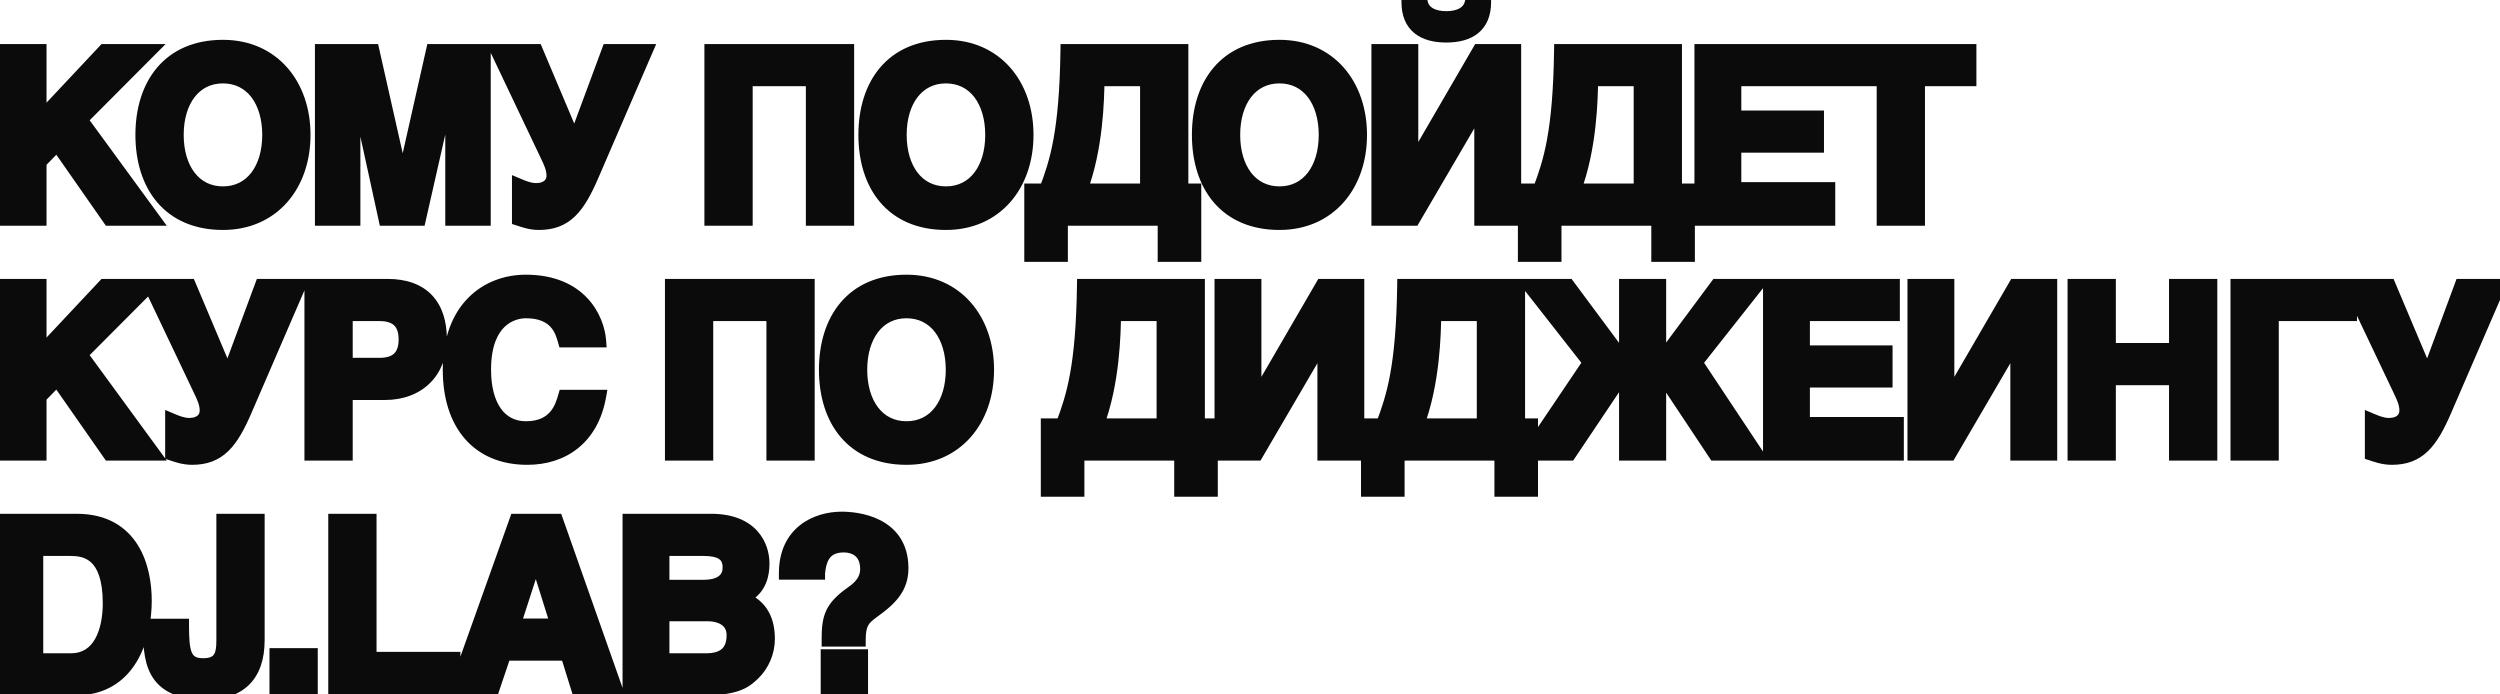 <?xml version="1.0" encoding="UTF-8"?> <svg xmlns="http://www.w3.org/2000/svg" width="479" height="133" viewBox="0 0 479 133" fill="none"> <path d="M0.915 42V9.69H7.665V22.83L19.995 9.69H28.725L15.54 22.92L29.49 42H20.94L10.95 27.69L7.665 31.065V42H0.915ZM27.195 25.845C27.195 16.215 32.325 8.88 42.72 8.88C52.305 8.88 58.245 16.215 58.245 25.845C58.245 35.475 52.305 42.81 42.72 42.81C32.325 42.81 27.195 35.475 27.195 25.845ZM42.72 36.96C48.21 36.96 51.495 32.28 51.495 25.845C51.495 19.41 48.21 14.73 42.72 14.73C37.23 14.73 33.945 19.41 33.945 25.845C33.945 32.28 37.23 36.96 42.72 36.96ZM61.589 42V9.69H71.444L77.114 34.845H77.204L82.874 9.69H92.774V42H86.564V15H86.474L80.354 42H73.784L67.889 15H67.799V42H61.589ZM99.344 42V35.43C100.199 35.79 101.414 36.33 102.719 36.33C104.879 36.33 105.959 35.115 105.959 33.675C105.959 32.28 105.374 31.065 104.744 29.76L95.204 9.69H102.764L110.099 27.06L116.534 9.69H123.824L113.519 33.54C110.819 39.84 108.434 42.81 103.259 42.81C101.549 42.81 100.199 42.27 99.344 42ZM136.213 42V9.69H162.403V42H155.653V15.27H142.963V42H136.213ZM165.719 25.845C165.719 16.215 170.849 8.88 181.244 8.88C190.829 8.88 196.769 16.215 196.769 25.845C196.769 35.475 190.829 42.81 181.244 42.81C170.849 42.81 165.719 35.475 165.719 25.845ZM181.244 36.96C186.734 36.96 190.019 32.28 190.019 25.845C190.019 19.41 186.734 14.73 181.244 14.73C175.754 14.73 172.469 19.41 172.469 25.845C172.469 32.28 175.754 36.96 181.244 36.96ZM197.503 48.93V36.42H200.338C202.408 30.975 204.208 25.305 204.433 9.69H226.438V36.42H228.913V48.93H223.063V42H203.353V48.93H197.503ZM219.688 36.42V15.27H210.373C210.328 18.825 210.148 28.41 207.088 36.42H219.688ZM229.619 25.845C229.619 16.215 234.749 8.88 245.144 8.88C254.729 8.88 260.669 16.215 260.669 25.845C260.669 35.475 254.729 42.81 245.144 42.81C234.749 42.81 229.619 35.475 229.619 25.845ZM245.144 36.96C250.634 36.96 253.919 32.28 253.919 25.845C253.919 19.41 250.634 14.73 245.144 14.73C239.654 14.73 236.369 19.41 236.369 25.845C236.369 32.28 239.654 36.96 245.144 36.96ZM264.013 42V9.69H270.493V31.695H270.583L283.363 9.69H290.203V42H283.723V20.13H283.633L270.853 42H264.013ZM281.923 0.42H284.443C284.443 5.055 281.473 6.9 277.108 6.9C272.743 6.9 269.773 5.055 269.773 0.42H272.293C272.698 2.49 274.678 3.39 277.108 3.39C279.538 3.39 281.518 2.49 281.923 0.42ZM292.079 48.93V36.42H294.914C296.984 30.975 298.784 25.305 299.009 9.69H321.014V36.42H323.489V48.93H317.639V42H297.929V48.93H292.079ZM314.264 36.42V15.27H304.949C304.904 18.825 304.724 28.41 301.664 36.42H314.264ZM325.905 42V9.69H349.62V15.27H332.385V22.425H348.225V28.005H332.385V36.15H350.385V42H325.905ZM350.969 15.27V9.69H377.429V15.27H367.574V42H360.824V15.27H350.969ZM0.915 87V54.69H7.665V67.83L19.995 54.69H28.725L15.54 67.92L29.49 87H20.94L10.95 72.69L7.665 76.065V87H0.915ZM32.896 87V80.43C33.751 80.79 34.966 81.33 36.271 81.33C38.431 81.33 39.511 80.115 39.511 78.675C39.511 77.28 38.926 76.065 38.296 74.76L28.756 54.69H36.316L43.651 72.06L50.086 54.69H57.376L47.071 78.54C44.371 84.84 41.986 87.81 36.811 87.81C35.101 87.81 33.751 87.27 32.896 87ZM59.58 87V54.69H74.25C81.09 54.69 84.375 58.56 84.375 65.04C84.375 71.07 80.37 75.39 73.71 75.39H66.33V87H59.58ZM66.33 60.27V69.81H72.72C75.78 69.81 77.625 68.415 77.625 65.04C77.625 61.665 75.78 60.27 72.72 60.27H66.33ZM114.885 65.31H108.135C107.595 63.42 106.56 59.73 100.755 59.73C98.28 59.73 92.835 61.215 92.835 70.845C92.835 77.82 95.85 81.96 100.755 81.96C106.425 81.96 107.595 77.955 108.18 75.93H114.885C113.445 83.985 107.865 87.81 101.025 87.81C91.44 87.81 86.085 81.15 86.085 70.845C86.085 58.92 93.375 53.88 100.755 53.88C111.285 53.88 114.57 61.08 114.885 65.31ZM128.655 87V54.69H154.845V87H148.095V60.27H135.405V87H128.655ZM158.16 70.845C158.16 61.215 163.29 53.88 173.685 53.88C183.27 53.88 189.21 61.215 189.21 70.845C189.21 80.475 183.27 87.81 173.685 87.81C163.29 87.81 158.16 80.475 158.16 70.845ZM173.685 81.96C179.175 81.96 182.46 77.28 182.46 70.845C182.46 64.41 179.175 59.73 173.685 59.73C168.195 59.73 164.91 64.41 164.91 70.845C164.91 77.28 168.195 81.96 173.685 81.96ZM200.669 93.93V81.42H203.504C205.574 75.975 207.374 70.305 207.599 54.69H229.604V81.42H232.079V93.93H226.229V87H206.519V93.93H200.669ZM222.854 81.42V60.27H213.539C213.494 63.825 213.314 73.41 210.254 81.42H222.854ZM233.955 87V54.69H240.435V76.695H240.525L253.305 54.69H260.145V87H253.665V65.13H253.575L240.795 87H233.955ZM262.02 93.93V81.42H264.855C266.925 75.975 268.725 70.305 268.95 54.69H290.955V81.42H293.43V93.93H287.58V87H267.87V93.93H262.02ZM284.205 81.42V60.27H274.89C274.845 63.825 274.665 73.41 271.605 81.42H284.205ZM317.986 54.69V67.65H319.291L328.921 54.69H336.616L324.961 69.45L336.616 87H328.561L319.291 73.05H317.986V87H311.461V73.05H310.111L300.751 87H292.696L304.531 69.45L292.966 54.69H300.481L310.111 67.65H311.461V54.69H317.986ZM339.046 87V54.69H362.761V60.27H345.526V67.425H361.366V73.005H345.526V81.15H363.526V87H339.046ZM366.721 87V54.69H373.201V76.695H373.291L386.071 54.69H392.911V87H386.431V65.13H386.341L373.561 87H366.721ZM397.396 87V54.69H404.146V66.975H416.836V54.69H423.586V87H416.836V72.555H404.146V87H397.396ZM428.612 87V54.69H450.347V60.27H435.362V87H428.612ZM454.358 87V80.43C455.213 80.79 456.428 81.33 457.733 81.33C459.893 81.33 460.973 80.115 460.973 78.675C460.973 77.28 460.388 76.065 459.758 74.76L450.218 54.69H457.778L465.113 72.06L471.548 54.69H478.838L468.533 78.54C465.833 84.84 463.448 87.81 458.273 87.81C456.563 87.81 455.213 87.27 454.358 87ZM0.42 132V99.69H14.685C25.575 99.69 27.825 108.96 27.825 115.08C27.825 122.01 25.08 132 14.415 132H0.42ZM7.035 105.27V126.42H13.605C19.095 126.42 20.94 120.885 20.94 115.575C20.94 106.035 16.395 105.27 13.515 105.27H7.035ZM49.456 99.69V122.64C49.456 129.48 45.901 132.81 39.421 132.81C28.666 132.81 28.666 125.97 28.666 119.805H34.966C34.966 124.89 35.326 127.365 38.926 127.365C42.436 127.365 42.706 125.115 42.706 122.64V99.69H49.456ZM59.632 125.43V132H52.882V125.43H59.632ZM70.896 99.69V126.15H86.961V132H64.146V99.69H70.896ZM96.696 125.34L94.446 132H87.336L98.856 99.69H106.641L118.026 132H110.691L108.621 125.34H96.696ZM102.636 106.98L98.496 119.76H106.731L102.726 106.98H102.636ZM120.531 132V99.69H136.236C144.156 99.69 146.181 104.64 146.181 107.97C146.181 112.605 143.571 113.91 142.221 114.585C146.181 116.07 147.216 119.22 147.216 122.415C147.216 124.98 146.136 127.41 144.426 129.075C142.581 130.875 140.826 132 134.211 132H120.531ZM127.011 117.78V126.42H135.291C138.576 126.42 140.466 124.98 140.466 121.695C140.466 118.86 138.036 117.78 135.606 117.78H127.011ZM127.011 105.27V112.335H134.931C137.586 112.335 139.701 111.3 139.701 108.735C139.701 106.08 137.811 105.27 134.751 105.27H127.011ZM164.617 122.64H158.677C158.677 118.32 159.127 116.43 163.267 113.505C165.022 112.29 166.057 110.895 166.057 109.05C166.057 105.54 163.582 104.595 161.692 104.595C157.642 104.595 157.057 107.655 156.832 109.77V109.815H150.487C150.487 101.985 156.382 99.285 161.287 99.285C163.987 99.285 172.807 100.05 172.807 108.87C172.807 112.515 170.827 114.675 167.362 117.15C165.427 118.545 164.617 119.4 164.617 122.64ZM165.067 125.655V132H158.497V125.655H165.067Z" fill="#0B0B0B"></path> <path d="M0.915 42H-0.335V43.25H0.915V42ZM0.915 9.69V8.44H-0.335V9.69H0.915ZM7.665 9.69H8.915V8.44H7.665V9.69ZM7.665 22.83H6.415V25.989L8.577 23.685L7.665 22.83ZM19.995 9.69V8.44H19.454L19.084 8.835L19.995 9.69ZM28.725 9.69L29.61 10.572L31.735 8.44H28.725V9.69ZM15.54 22.92L14.655 22.038L13.9 22.795L14.531 23.658L15.54 22.92ZM29.49 42V43.25H31.952L30.499 41.262L29.49 42ZM20.94 42L19.915 42.715L20.288 43.25H20.94V42ZM10.95 27.69L11.975 26.974L11.109 25.734L10.054 26.818L10.95 27.69ZM7.665 31.065L6.769 30.193L6.415 30.557V31.065H7.665ZM7.665 42V43.25H8.915V42H7.665ZM2.165 42V9.69H-0.335V42H2.165ZM0.915 10.94H7.665V8.44H0.915V10.94ZM6.415 9.69V22.83H8.915V9.69H6.415ZM8.577 23.685L20.907 10.545L19.084 8.835L6.753 21.975L8.577 23.685ZM19.995 10.94H28.725V8.44H19.995V10.94ZM27.84 8.808L14.655 22.038L16.425 23.802L29.61 10.572L27.84 8.808ZM14.531 23.658L28.481 42.738L30.499 41.262L16.549 22.182L14.531 23.658ZM29.49 40.75H20.94V43.25H29.49V40.75ZM21.965 41.285L11.975 26.974L9.925 28.405L19.915 42.715L21.965 41.285ZM10.054 26.818L6.769 30.193L8.561 31.937L11.846 28.562L10.054 26.818ZM6.415 31.065V42H8.915V31.065H6.415ZM7.665 40.75H0.915V43.25H7.665V40.75ZM28.445 25.845C28.445 21.238 29.672 17.313 32.011 14.561C34.326 11.838 37.84 10.13 42.72 10.13V7.63C37.204 7.63 32.956 9.59 30.107 12.942C27.282 16.265 25.945 20.822 25.945 25.845H28.445ZM42.72 10.13C47.171 10.13 50.705 11.822 53.14 14.579C55.589 17.351 56.995 21.282 56.995 25.845H59.495C59.495 20.778 57.931 16.226 55.013 12.924C52.082 9.605 47.854 7.63 42.72 7.63V10.13ZM56.995 25.845C56.995 30.408 55.589 34.339 53.14 37.111C50.705 39.868 47.171 41.56 42.72 41.56V44.06C47.854 44.06 52.082 42.085 55.013 38.766C57.931 35.464 59.495 30.912 59.495 25.845H56.995ZM42.72 41.56C37.84 41.56 34.326 39.852 32.011 37.129C29.672 34.377 28.445 30.452 28.445 25.845H25.945C25.945 30.868 27.282 35.425 30.107 38.748C32.956 42.1 37.204 44.06 42.72 44.06V41.56ZM42.72 38.21C45.861 38.21 48.42 36.853 50.159 34.574C51.874 32.328 52.745 29.26 52.745 25.845H50.245C50.245 28.865 49.472 31.354 48.172 33.057C46.897 34.727 45.068 35.71 42.72 35.71V38.21ZM52.745 25.845C52.745 22.43 51.874 19.362 50.159 17.116C48.42 14.837 45.861 13.48 42.72 13.48V15.98C45.068 15.98 46.897 16.963 48.172 18.633C49.472 20.336 50.245 22.825 50.245 25.845H52.745ZM42.72 13.48C39.578 13.48 37.02 14.837 35.28 17.116C33.565 19.362 32.695 22.43 32.695 25.845H35.195C35.195 22.825 35.967 20.336 37.267 18.633C38.542 16.963 40.371 15.98 42.72 15.98V13.48ZM32.695 25.845C32.695 29.26 33.565 32.328 35.28 34.574C37.02 36.853 39.578 38.21 42.72 38.21V35.71C40.371 35.71 38.542 34.727 37.267 33.057C35.967 31.354 35.195 28.865 35.195 25.845H32.695ZM61.589 42H60.339V43.25H61.589V42ZM61.589 9.69V8.44H60.339V9.69H61.589ZM71.444 9.69L72.663 9.415L72.444 8.44H71.444V9.69ZM77.114 34.845L75.895 35.12L76.115 36.095H77.114V34.845ZM77.204 34.845V36.095H78.204L78.424 35.12L77.204 34.845ZM82.874 9.69V8.44H81.874L81.655 9.415L82.874 9.69ZM92.774 9.69H94.024V8.44H92.774V9.69ZM92.774 42V43.25H94.024V42H92.774ZM86.564 42H85.314V43.25H86.564V42ZM86.564 15H87.814V13.75H86.564V15ZM86.474 15V13.75H85.476L85.255 14.724L86.474 15ZM80.354 42V43.25H81.352L81.573 42.276L80.354 42ZM73.784 42L72.563 42.267L72.778 43.25H73.784V42ZM67.889 15L69.11 14.733L68.896 13.75H67.889V15ZM67.799 15V13.75H66.549V15H67.799ZM67.799 42V43.25H69.049V42H67.799ZM62.839 42V9.69H60.339V42H62.839ZM61.589 10.94H71.444V8.44H61.589V10.94ZM70.225 9.965L75.895 35.12L78.334 34.57L72.663 9.415L70.225 9.965ZM77.114 36.095H77.204V33.595H77.114V36.095ZM78.424 35.12L84.094 9.965L81.655 9.415L75.985 34.57L78.424 35.12ZM82.874 10.94H92.774V8.44H82.874V10.94ZM91.524 9.69V42H94.024V9.69H91.524ZM92.774 40.75H86.564V43.25H92.774V40.75ZM87.814 42V15H85.314V42H87.814ZM86.564 13.75H86.474V16.25H86.564V13.75ZM85.255 14.724L79.135 41.724L81.573 42.276L87.693 15.276L85.255 14.724ZM80.354 40.75H73.784V43.25H80.354V40.75ZM75.005 41.733L69.11 14.733L66.668 15.267L72.563 42.267L75.005 41.733ZM67.889 13.75H67.799V16.25H67.889V13.75ZM66.549 15V42H69.049V15H66.549ZM67.799 40.75H61.589V43.25H67.799V40.75ZM99.344 42H98.094V42.916L98.968 43.192L99.344 42ZM99.344 35.43L99.829 34.278L98.094 33.547V35.43H99.344ZM104.744 29.76L103.615 30.297L103.619 30.303L104.744 29.76ZM95.204 9.69V8.44H93.226L94.076 10.227L95.204 9.69ZM102.764 9.69L103.916 9.204L103.593 8.44H102.764V9.69ZM110.099 27.06L108.948 27.546L110.175 30.453L111.272 27.494L110.099 27.06ZM116.534 9.69V8.44H115.664L115.362 9.256L116.534 9.69ZM123.824 9.69L124.972 10.186L125.726 8.44H123.824V9.69ZM113.519 33.54L112.372 33.044L112.37 33.048L113.519 33.54ZM100.594 42V35.43H98.094V42H100.594ZM98.859 36.582C99.662 36.92 101.116 37.58 102.719 37.58V35.08C101.713 35.08 100.737 34.66 99.829 34.278L98.859 36.582ZM102.719 37.58C104.031 37.58 105.163 37.208 105.983 36.474C106.811 35.733 107.209 34.719 107.209 33.675H104.709C104.709 34.071 104.568 34.385 104.315 34.611C104.055 34.844 103.567 35.08 102.719 35.08V37.58ZM107.209 33.675C107.209 31.947 106.478 30.476 105.87 29.217L103.619 30.303C104.271 31.654 104.709 32.613 104.709 33.675H107.209ZM105.873 29.223L96.333 9.153L94.076 10.227L103.615 30.297L105.873 29.223ZM95.204 10.94H102.764V8.44H95.204V10.94ZM101.613 10.176L108.948 27.546L111.251 26.574L103.916 9.204L101.613 10.176ZM111.272 27.494L117.707 10.124L115.362 9.256L108.927 26.626L111.272 27.494ZM116.534 10.94H123.824V8.44H116.534V10.94ZM122.677 9.194L112.372 33.044L114.667 34.036L124.972 10.186L122.677 9.194ZM112.37 33.048C111.029 36.178 109.837 38.295 108.448 39.639C107.128 40.917 105.563 41.56 103.259 41.56V44.06C106.131 44.06 108.346 43.218 110.187 41.436C111.959 39.72 113.31 37.202 114.668 34.032L112.37 33.048ZM103.259 41.56C101.79 41.56 100.662 41.105 99.721 40.808L98.968 43.192C99.737 43.435 101.309 44.06 103.259 44.06V41.56ZM136.213 42H134.963V43.25H136.213V42ZM136.213 9.69V8.44H134.963V9.69H136.213ZM162.403 9.69H163.653V8.44H162.403V9.69ZM162.403 42V43.25H163.653V42H162.403ZM155.653 42H154.403V43.25H155.653V42ZM155.653 15.27H156.903V14.02H155.653V15.27ZM142.963 15.27V14.02H141.713V15.27H142.963ZM142.963 42V43.25H144.213V42H142.963ZM137.463 42V9.69H134.963V42H137.463ZM136.213 10.94H162.403V8.44H136.213V10.94ZM161.153 9.69V42H163.653V9.69H161.153ZM162.403 40.75H155.653V43.25H162.403V40.75ZM156.903 42V15.27H154.403V42H156.903ZM155.653 14.02H142.963V16.52H155.653V14.02ZM141.713 15.27V42H144.213V15.27H141.713ZM142.963 40.75H136.213V43.25H142.963V40.75ZM166.969 25.845C166.969 21.238 168.197 17.313 170.536 14.561C172.85 11.838 176.364 10.13 181.244 10.13V7.63C175.729 7.63 171.48 9.59 168.631 12.942C165.806 16.265 164.469 20.822 164.469 25.845H166.969ZM181.244 10.13C185.695 10.13 189.229 11.822 191.664 14.579C194.113 17.351 195.519 21.282 195.519 25.845H198.019C198.019 20.778 196.455 16.226 193.538 12.924C190.606 9.605 186.378 7.63 181.244 7.63V10.13ZM195.519 25.845C195.519 30.408 194.113 34.339 191.664 37.111C189.229 39.868 185.695 41.56 181.244 41.56V44.06C186.378 44.06 190.606 42.085 193.538 38.766C196.455 35.464 198.019 30.912 198.019 25.845H195.519ZM181.244 41.56C176.364 41.56 172.85 39.852 170.536 37.129C168.197 34.377 166.969 30.452 166.969 25.845H164.469C164.469 30.868 165.806 35.425 168.631 38.748C171.48 42.1 175.729 44.06 181.244 44.06V41.56ZM181.244 38.21C184.386 38.21 186.944 36.853 188.684 34.574C190.399 32.328 191.269 29.26 191.269 25.845H188.769C188.769 28.865 187.997 31.354 186.697 33.057C185.421 34.727 183.592 35.71 181.244 35.71V38.21ZM191.269 25.845C191.269 22.43 190.399 19.362 188.684 17.116C186.944 14.837 184.386 13.48 181.244 13.48V15.98C183.592 15.98 185.421 16.963 186.697 18.633C187.997 20.336 188.769 22.825 188.769 25.845H191.269ZM181.244 13.48C178.102 13.48 175.544 14.837 173.804 17.116C172.089 19.362 171.219 22.43 171.219 25.845H173.719C173.719 22.825 174.491 20.336 175.791 18.633C177.067 16.963 178.896 15.98 181.244 15.98V13.48ZM171.219 25.845C171.219 29.26 172.089 32.328 173.804 34.574C175.544 36.853 178.102 38.21 181.244 38.21V35.71C178.896 35.71 177.067 34.727 175.791 33.057C174.491 31.354 173.719 28.865 173.719 25.845H171.219ZM197.503 48.93H196.253V50.18H197.503V48.93ZM197.503 36.42V35.17H196.253V36.42H197.503ZM200.338 36.42V37.67H201.201L201.507 36.864L200.338 36.42ZM204.433 9.69V8.44H203.201L203.184 9.672L204.433 9.69ZM226.438 9.69H227.688V8.44H226.438V9.69ZM226.438 36.42H225.188V37.67H226.438V36.42ZM228.913 36.42H230.163V35.17H228.913V36.42ZM228.913 48.93V50.18H230.163V48.93H228.913ZM223.063 48.93H221.813V50.18H223.063V48.93ZM223.063 42H224.313V40.75H223.063V42ZM203.353 42V40.75H202.103V42H203.353ZM203.353 48.93V50.18H204.603V48.93H203.353ZM219.688 36.42V37.67H220.938V36.42H219.688ZM219.688 15.27H220.938V14.02H219.688V15.27ZM210.373 15.27V14.02H209.139L209.124 15.254L210.373 15.27ZM207.088 36.42L205.921 35.974L205.273 37.67H207.088V36.42ZM198.753 48.93V36.42H196.253V48.93H198.753ZM197.503 37.67H200.338V35.17H197.503V37.67ZM201.507 36.864C203.634 31.269 205.456 25.453 205.683 9.708L203.184 9.672C202.96 25.157 201.183 30.681 199.17 35.976L201.507 36.864ZM204.433 10.94H226.438V8.44H204.433V10.94ZM225.188 9.69V36.42H227.688V9.69H225.188ZM226.438 37.67H228.913V35.17H226.438V37.67ZM227.663 36.42V48.93H230.163V36.42H227.663ZM228.913 47.68H223.063V50.18H228.913V47.68ZM224.313 48.93V42H221.813V48.93H224.313ZM223.063 40.75H203.353V43.25H223.063V40.75ZM202.103 42V48.93H204.603V42H202.103ZM203.353 47.68H197.503V50.18H203.353V47.68ZM220.938 36.42V15.27H218.438V36.42H220.938ZM219.688 14.02H210.373V16.52H219.688V14.02ZM209.124 15.254C209.078 18.819 208.892 28.196 205.921 35.974L208.256 36.866C211.405 28.624 211.578 18.831 211.623 15.286L209.124 15.254ZM207.088 37.67H219.688V35.17H207.088V37.67ZM230.869 25.845C230.869 21.238 232.097 17.313 234.436 14.561C236.75 11.838 240.264 10.13 245.144 10.13V7.63C239.629 7.63 235.38 9.59 232.531 12.942C229.706 16.265 228.369 20.822 228.369 25.845H230.869ZM245.144 10.13C249.595 10.13 253.129 11.822 255.564 14.579C258.013 17.351 259.419 21.282 259.419 25.845H261.919C261.919 20.778 260.355 16.226 257.438 12.924C254.506 9.605 250.278 7.63 245.144 7.63V10.13ZM259.419 25.845C259.419 30.408 258.013 34.339 255.564 37.111C253.129 39.868 249.595 41.56 245.144 41.56V44.06C250.278 44.06 254.506 42.085 257.438 38.766C260.355 35.464 261.919 30.912 261.919 25.845H259.419ZM245.144 41.56C240.264 41.56 236.75 39.852 234.436 37.129C232.097 34.377 230.869 30.452 230.869 25.845H228.369C228.369 30.868 229.706 35.425 232.531 38.748C235.38 42.1 239.629 44.06 245.144 44.06V41.56ZM245.144 38.21C248.286 38.21 250.844 36.853 252.584 34.574C254.299 32.328 255.169 29.26 255.169 25.845H252.669C252.669 28.865 251.897 31.354 250.597 33.057C249.321 34.727 247.492 35.71 245.144 35.71V38.21ZM255.169 25.845C255.169 22.43 254.299 19.362 252.584 17.116C250.844 14.837 248.286 13.48 245.144 13.48V15.98C247.492 15.98 249.321 16.963 250.597 18.633C251.897 20.336 252.669 22.825 252.669 25.845H255.169ZM245.144 13.48C242.002 13.48 239.444 14.837 237.704 17.116C235.989 19.362 235.119 22.43 235.119 25.845H237.619C237.619 22.825 238.391 20.336 239.691 18.633C240.967 16.963 242.796 15.98 245.144 15.98V13.48ZM235.119 25.845C235.119 29.26 235.989 32.328 237.704 34.574C239.444 36.853 242.002 38.21 245.144 38.21V35.71C242.796 35.71 240.967 34.727 239.691 33.057C238.391 31.354 237.619 28.865 237.619 25.845H235.119ZM264.013 42H262.763V43.25H264.013V42ZM264.013 9.69V8.44H262.763V9.69H264.013ZM270.493 9.69H271.743V8.44H270.493V9.69ZM270.493 31.695H269.243V32.945H270.493V31.695ZM270.583 31.695V32.945H271.303L271.664 32.323L270.583 31.695ZM283.363 9.69V8.44H282.644L282.283 9.062L283.363 9.69ZM290.203 9.69H291.453V8.44H290.203V9.69ZM290.203 42V43.25H291.453V42H290.203ZM283.723 42H282.473V43.25H283.723V42ZM283.723 20.13H284.973V18.88H283.723V20.13ZM283.633 20.13V18.88H282.916L282.554 19.499L283.633 20.13ZM270.853 42V43.25H271.571L271.933 42.631L270.853 42ZM281.923 0.42V-0.83H280.894L280.697 0.18L281.923 0.42ZM284.443 0.42H285.693V-0.83H284.443V0.42ZM269.773 0.42V-0.83H268.523V0.42H269.773ZM272.293 0.42L273.52 0.18L273.323 -0.83H272.293V0.42ZM265.263 42V9.69H262.763V42H265.263ZM264.013 10.94H270.493V8.44H264.013V10.94ZM269.243 9.69V31.695H271.743V9.69H269.243ZM270.493 32.945H270.583V30.445H270.493V32.945ZM271.664 32.323L284.444 10.318L282.283 9.062L269.503 31.067L271.664 32.323ZM283.363 10.94H290.203V8.44H283.363V10.94ZM288.953 9.69V42H291.453V9.69H288.953ZM290.203 40.75H283.723V43.25H290.203V40.75ZM284.973 42V20.13H282.473V42H284.973ZM283.723 18.88H283.633V21.38H283.723V18.88ZM282.554 19.499L269.774 41.369L271.933 42.631L284.713 20.761L282.554 19.499ZM270.853 40.75H264.013V43.25H270.853V40.75ZM281.923 1.67H284.443V-0.83H281.923V1.67ZM283.193 0.42C283.193 2.452 282.557 3.675 281.627 4.426C280.65 5.216 279.144 5.65 277.108 5.65V8.15C279.438 8.15 281.6 7.662 283.198 6.37C284.845 5.04 285.693 3.023 285.693 0.42H283.193ZM277.108 5.65C275.073 5.65 273.567 5.216 272.59 4.426C271.66 3.675 271.023 2.452 271.023 0.42H268.523C268.523 3.023 269.372 5.04 271.019 6.37C272.617 7.662 274.779 8.15 277.108 8.15V5.65ZM269.773 1.67H272.293V-0.83H269.773V1.67ZM271.067 0.66C271.345 2.085 272.188 3.121 273.323 3.767C274.421 4.393 275.758 4.64 277.108 4.64V2.14C276.029 2.14 275.161 1.937 274.56 1.595C273.997 1.274 273.646 0.825 273.52 0.18L271.067 0.66ZM277.108 4.64C278.459 4.64 279.796 4.393 280.894 3.767C282.029 3.121 282.871 2.085 283.15 0.66L280.697 0.18C280.57 0.825 280.22 1.274 279.657 1.595C279.056 1.937 278.188 2.14 277.108 2.14V4.64ZM292.079 48.93H290.829V50.18H292.079V48.93ZM292.079 36.42V35.17H290.829V36.42H292.079ZM294.914 36.42V37.67H295.776L296.082 36.864L294.914 36.42ZM299.009 9.69V8.44H297.777L297.759 9.672L299.009 9.69ZM321.014 9.69H322.264V8.44H321.014V9.69ZM321.014 36.42H319.764V37.67H321.014V36.42ZM323.489 36.42H324.739V35.17H323.489V36.42ZM323.489 48.93V50.18H324.739V48.93H323.489ZM317.639 48.93H316.389V50.18H317.639V48.93ZM317.639 42H318.889V40.75H317.639V42ZM297.929 42V40.75H296.679V42H297.929ZM297.929 48.93V50.18H299.179V48.93H297.929ZM314.264 36.42V37.67H315.514V36.42H314.264ZM314.264 15.27H315.514V14.02H314.264V15.27ZM304.949 15.27V14.02H303.715L303.699 15.254L304.949 15.27ZM301.664 36.42L300.496 35.974L299.848 37.67H301.664V36.42ZM293.329 48.93V36.42H290.829V48.93H293.329ZM292.079 37.67H294.914V35.17H292.079V37.67ZM296.082 36.864C298.209 31.269 300.032 25.453 300.259 9.708L297.759 9.672C297.536 25.157 295.759 30.681 293.746 35.976L296.082 36.864ZM299.009 10.94H321.014V8.44H299.009V10.94ZM319.764 9.69V36.42H322.264V9.69H319.764ZM321.014 37.67H323.489V35.17H321.014V37.67ZM322.239 36.42V48.93H324.739V36.42H322.239ZM323.489 47.68H317.639V50.18H323.489V47.68ZM318.889 48.93V42H316.389V48.93H318.889ZM317.639 40.75H297.929V43.25H317.639V40.75ZM296.679 42V48.93H299.179V42H296.679ZM297.929 47.68H292.079V50.18H297.929V47.68ZM315.514 36.42V15.27H313.014V36.42H315.514ZM314.264 14.02H304.949V16.52H314.264V14.02ZM303.699 15.254C303.654 18.819 303.468 28.196 300.496 35.974L302.832 36.866C305.981 28.624 306.154 18.831 306.199 15.286L303.699 15.254ZM301.664 37.67H314.264V35.17H301.664V37.67ZM325.905 42H324.655V43.25H325.905V42ZM325.905 9.69V8.44H324.655V9.69H325.905ZM349.62 9.69H350.87V8.44H349.62V9.69ZM349.62 15.27V16.52H350.87V15.27H349.62ZM332.385 15.27V14.02H331.135V15.27H332.385ZM332.385 22.425H331.135V23.675H332.385V22.425ZM348.225 22.425H349.475V21.175H348.225V22.425ZM348.225 28.005V29.255H349.475V28.005H348.225ZM332.385 28.005V26.755H331.135V28.005H332.385ZM332.385 36.15H331.135V37.4H332.385V36.15ZM350.385 36.15H351.635V34.9H350.385V36.15ZM350.385 42V43.25H351.635V42H350.385ZM327.155 42V9.69H324.655V42H327.155ZM325.905 10.94H349.62V8.44H325.905V10.94ZM348.37 9.69V15.27H350.87V9.69H348.37ZM349.62 14.02H332.385V16.52H349.62V14.02ZM331.135 15.27V22.425H333.635V15.27H331.135ZM332.385 23.675H348.225V21.175H332.385V23.675ZM346.975 22.425V28.005H349.475V22.425H346.975ZM348.225 26.755H332.385V29.255H348.225V26.755ZM331.135 28.005V36.15H333.635V28.005H331.135ZM332.385 37.4H350.385V34.9H332.385V37.4ZM349.135 36.15V42H351.635V36.15H349.135ZM350.385 40.75H325.905V43.25H350.385V40.75ZM350.969 15.27H349.719V16.52H350.969V15.27ZM350.969 9.69V8.44H349.719V9.69H350.969ZM377.429 9.69H378.679V8.44H377.429V9.69ZM377.429 15.27V16.52H378.679V15.27H377.429ZM367.574 15.27V14.02H366.324V15.27H367.574ZM367.574 42V43.25H368.824V42H367.574ZM360.824 42H359.574V43.25H360.824V42ZM360.824 15.27H362.074V14.02H360.824V15.27ZM352.219 15.27V9.69H349.719V15.27H352.219ZM350.969 10.94H377.429V8.44H350.969V10.94ZM376.179 9.69V15.27H378.679V9.69H376.179ZM377.429 14.02H367.574V16.52H377.429V14.02ZM366.324 15.27V42H368.824V15.27H366.324ZM367.574 40.75H360.824V43.25H367.574V40.75ZM362.074 42V15.27H359.574V42H362.074ZM360.824 14.02H350.969V16.52H360.824V14.02ZM0.915 87H-0.335V88.25H0.915V87ZM0.915 54.69V53.44H-0.335V54.69H0.915ZM7.665 54.69H8.915V53.44H7.665V54.69ZM7.665 67.83H6.415V70.989L8.577 68.685L7.665 67.83ZM19.995 54.69V53.44H19.454L19.084 53.835L19.995 54.69ZM28.725 54.69L29.61 55.572L31.735 53.44H28.725V54.69ZM15.54 67.92L14.655 67.038L13.9 67.795L14.531 68.658L15.54 67.92ZM29.49 87V88.25H31.952L30.499 86.262L29.49 87ZM20.94 87L19.915 87.716L20.288 88.25H20.94V87ZM10.95 72.69L11.975 71.975L11.109 70.734L10.054 71.818L10.95 72.69ZM7.665 76.065L6.769 75.193L6.415 75.557V76.065H7.665ZM7.665 87V88.25H8.915V87H7.665ZM2.165 87V54.69H-0.335V87H2.165ZM0.915 55.94H7.665V53.44H0.915V55.94ZM6.415 54.69V67.83H8.915V54.69H6.415ZM8.577 68.685L20.907 55.545L19.084 53.835L6.753 66.975L8.577 68.685ZM19.995 55.94H28.725V53.44H19.995V55.94ZM27.84 53.808L14.655 67.038L16.425 68.802L29.61 55.572L27.84 53.808ZM14.531 68.658L28.481 87.738L30.499 86.262L16.549 67.182L14.531 68.658ZM29.49 85.75H20.94V88.25H29.49V85.75ZM21.965 86.284L11.975 71.975L9.925 73.406L19.915 87.716L21.965 86.284ZM10.054 71.818L6.769 75.193L8.561 76.937L11.846 73.562L10.054 71.818ZM6.415 76.065V87H8.915V76.065H6.415ZM7.665 85.75H0.915V88.25H7.665V85.75ZM32.896 87H31.646V87.916L32.519 88.192L32.896 87ZM32.896 80.43L33.381 79.278L31.646 78.547V80.43H32.896ZM38.296 74.76L37.167 75.297L37.17 75.303L38.296 74.76ZM28.756 54.69V53.44H26.777L27.627 55.227L28.756 54.69ZM36.316 54.69L37.467 54.204L37.145 53.44H36.316V54.69ZM43.651 72.06L42.499 72.546L43.727 75.453L44.823 72.494L43.651 72.06ZM50.086 54.69V53.44H49.216L48.913 54.256L50.086 54.69ZM57.376 54.69L58.523 55.186L59.277 53.44H57.376V54.69ZM47.071 78.54L45.923 78.044L45.922 78.048L47.071 78.54ZM34.146 87V80.43H31.646V87H34.146ZM32.41 81.582C33.213 81.92 34.667 82.58 36.271 82.58V80.08C35.264 80.08 34.288 79.66 33.381 79.278L32.41 81.582ZM36.271 82.58C37.583 82.58 38.715 82.208 39.535 81.474C40.362 80.733 40.761 79.719 40.761 78.675H38.261C38.261 79.071 38.119 79.385 37.867 79.612C37.607 79.844 37.119 80.08 36.271 80.08V82.58ZM40.761 78.675C40.761 76.947 40.029 75.475 39.421 74.217L37.17 75.303C37.822 76.654 38.261 77.613 38.261 78.675H40.761ZM39.425 74.223L29.884 54.153L27.627 55.227L37.167 75.297L39.425 74.223ZM28.756 55.94H36.316V53.44H28.756V55.94ZM35.164 55.176L42.499 72.546L44.802 71.574L37.467 54.204L35.164 55.176ZM44.823 72.494L51.258 55.124L48.913 54.256L42.478 71.626L44.823 72.494ZM50.086 55.94H57.376V53.44H50.086V55.94ZM56.228 54.194L45.923 78.044L48.218 79.036L58.523 55.186L56.228 54.194ZM45.922 78.048C44.58 81.178 43.389 83.295 41.999 84.639C40.679 85.917 39.114 86.56 36.811 86.56V89.06C39.682 89.06 41.897 88.218 43.738 86.436C45.51 84.72 46.861 82.202 48.219 79.032L45.922 78.048ZM36.811 86.56C35.341 86.56 34.213 86.105 33.272 85.808L32.519 88.192C33.288 88.435 34.86 89.06 36.811 89.06V86.56ZM59.58 87H58.33V88.25H59.58V87ZM59.58 54.69V53.44H58.33V54.69H59.58ZM66.33 75.39V74.14H65.08V75.39H66.33ZM66.33 87V88.25H67.58V87H66.33ZM66.33 60.27V59.02H65.08V60.27H66.33ZM66.33 69.81H65.08V71.06H66.33V69.81ZM60.83 87V54.69H58.33V87H60.83ZM59.58 55.94H74.25V53.44H59.58V55.94ZM74.25 55.94C77.436 55.94 79.594 56.836 80.968 58.293C82.354 59.762 83.125 61.996 83.125 65.04H85.625C85.625 61.604 84.754 58.663 82.787 56.577C80.808 54.479 77.904 53.44 74.25 53.44V55.94ZM83.125 65.04C83.125 67.774 82.222 70.027 80.656 71.592C79.093 73.156 76.763 74.14 73.71 74.14V76.64C77.317 76.64 80.32 75.464 82.424 73.36C84.526 71.258 85.625 68.336 85.625 65.04H83.125ZM73.71 74.14H66.33V76.64H73.71V74.14ZM65.08 75.39V87H67.58V75.39H65.08ZM66.33 85.75H59.58V88.25H66.33V85.75ZM65.08 60.27V69.81H67.58V60.27H65.08ZM66.33 71.06H72.72V68.56H66.33V71.06ZM72.72 71.06C74.416 71.06 76 70.676 77.163 69.614C78.348 68.532 78.875 66.95 78.875 65.04H76.375C76.375 66.505 75.98 67.308 75.477 67.768C74.953 68.246 74.085 68.56 72.72 68.56V71.06ZM78.875 65.04C78.875 63.13 78.348 61.548 77.163 60.466C76 59.404 74.416 59.02 72.72 59.02V61.52C74.085 61.52 74.953 61.834 75.477 62.312C75.98 62.772 76.375 63.575 76.375 65.04H78.875ZM72.72 59.02H66.33V61.52H72.72V59.02ZM114.885 65.31V66.56H116.231L116.131 65.217L114.885 65.31ZM108.135 65.31L106.933 65.653L107.192 66.56H108.135V65.31ZM108.18 75.93V74.68H107.24L106.979 75.583L108.18 75.93ZM114.885 75.93L116.115 76.15L116.378 74.68H114.885V75.93ZM114.885 64.06H108.135V66.56H114.885V64.06ZM109.337 64.967C109.072 64.038 108.616 62.372 107.345 60.971C106.02 59.512 103.953 58.48 100.755 58.48V60.98C103.362 60.98 104.714 61.793 105.494 62.651C106.326 63.568 106.658 64.692 106.933 65.653L109.337 64.967ZM100.755 58.48C99.299 58.48 96.976 58.913 95.009 60.767C93.02 62.642 91.585 65.792 91.585 70.845H94.085C94.085 66.268 95.372 63.86 96.724 62.586C98.099 61.29 99.736 60.98 100.755 60.98V58.48ZM91.585 70.845C91.585 74.491 92.37 77.556 93.94 79.746C95.543 81.984 97.903 83.21 100.755 83.21V80.71C98.702 80.71 97.102 79.866 95.972 78.29C94.808 76.666 94.085 74.174 94.085 70.845H91.585ZM100.755 83.21C103.931 83.21 105.996 82.067 107.324 80.517C108.595 79.033 109.092 77.276 109.381 76.277L106.979 75.583C106.683 76.609 106.302 77.867 105.425 78.891C104.603 79.85 103.249 80.71 100.755 80.71V83.21ZM108.18 77.18H114.885V74.68H108.18V77.18ZM113.654 75.71C112.979 79.487 111.357 82.171 109.194 83.918C107.025 85.671 104.212 86.56 101.025 86.56V89.06C104.678 89.06 108.075 88.037 110.765 85.863C113.463 83.684 115.35 80.428 116.115 76.15L113.654 75.71ZM101.025 86.56C96.542 86.56 93.174 85.015 90.909 82.377C88.621 79.714 87.335 75.794 87.335 70.845H84.835C84.835 76.201 86.226 80.763 89.012 84.006C91.82 87.275 95.923 89.06 101.025 89.06V86.56ZM87.335 70.845C87.335 65.145 89.07 61.245 91.537 58.774C94.014 56.292 97.345 55.13 100.755 55.13V52.63C96.784 52.63 92.781 53.988 89.768 57.008C86.744 60.037 84.835 64.62 84.835 70.845H87.335ZM100.755 55.13C105.707 55.13 108.818 56.809 110.737 58.862C112.689 60.95 113.498 63.523 113.638 65.403L116.131 65.217C115.956 62.867 114.966 59.725 112.564 57.155C110.129 54.55 106.333 52.63 100.755 52.63V55.13ZM128.655 87H127.405V88.25H128.655V87ZM128.655 54.69V53.44H127.405V54.69H128.655ZM154.845 54.69H156.095V53.44H154.845V54.69ZM154.845 87V88.25H156.095V87H154.845ZM148.095 87H146.845V88.25H148.095V87ZM148.095 60.27H149.345V59.02H148.095V60.27ZM135.405 60.27V59.02H134.155V60.27H135.405ZM135.405 87V88.25H136.655V87H135.405ZM129.905 87V54.69H127.405V87H129.905ZM128.655 55.94H154.845V53.44H128.655V55.94ZM153.595 54.69V87H156.095V54.69H153.595ZM154.845 85.75H148.095V88.25H154.845V85.75ZM149.345 87V60.27H146.845V87H149.345ZM148.095 59.02H135.405V61.52H148.095V59.02ZM134.155 60.27V87H136.655V60.27H134.155ZM135.405 85.75H128.655V88.25H135.405V85.75ZM159.41 70.845C159.41 66.238 160.638 62.313 162.977 59.561C165.292 56.838 168.806 55.13 173.685 55.13V52.63C168.17 52.63 163.922 54.59 161.072 57.942C158.248 61.265 156.91 65.822 156.91 70.845H159.41ZM173.685 55.13C178.136 55.13 181.671 56.822 184.106 59.579C186.554 62.351 187.96 66.282 187.96 70.845H190.46C190.46 65.778 188.897 61.226 185.979 57.924C183.048 54.605 178.82 52.63 173.685 52.63V55.13ZM187.96 70.845C187.96 75.408 186.554 79.339 184.106 82.111C181.671 84.868 178.136 86.56 173.685 86.56V89.06C178.82 89.06 183.048 87.085 185.979 83.766C188.897 80.464 190.46 75.912 190.46 70.845H187.96ZM173.685 86.56C168.806 86.56 165.292 84.852 162.977 82.129C160.638 79.377 159.41 75.452 159.41 70.845H156.91C156.91 75.868 158.248 80.425 161.072 83.748C163.922 87.1 168.17 89.06 173.685 89.06V86.56ZM173.685 83.21C176.827 83.21 179.386 81.853 181.125 79.574C182.84 77.328 183.71 74.26 183.71 70.845H181.21C181.21 73.865 180.438 76.354 179.138 78.057C177.863 79.727 176.034 80.71 173.685 80.71V83.21ZM183.71 70.845C183.71 67.43 182.84 64.362 181.125 62.116C179.386 59.837 176.827 58.48 173.685 58.48V60.98C176.034 60.98 177.863 61.963 179.138 63.633C180.438 65.336 181.21 67.825 181.21 70.845H183.71ZM173.685 58.48C170.544 58.48 167.985 59.837 166.246 62.116C164.531 64.362 163.66 67.43 163.66 70.845H166.16C166.16 67.825 166.933 65.336 168.233 63.633C169.508 61.963 171.337 60.98 173.685 60.98V58.48ZM163.66 70.845C163.66 74.26 164.531 77.328 166.246 79.574C167.985 81.853 170.544 83.21 173.685 83.21V80.71C171.337 80.71 169.508 79.727 168.233 78.057C166.933 76.354 166.16 73.865 166.16 70.845H163.66ZM200.669 93.93H199.419V95.18H200.669V93.93ZM200.669 81.42V80.17H199.419V81.42H200.669ZM203.504 81.42V82.67H204.366L204.673 81.864L203.504 81.42ZM207.599 54.69V53.44H206.367L206.349 54.672L207.599 54.69ZM229.604 54.69H230.854V53.44H229.604V54.69ZM229.604 81.42H228.354V82.67H229.604V81.42ZM232.079 81.42H233.329V80.17H232.079V81.42ZM232.079 93.93V95.18H233.329V93.93H232.079ZM226.229 93.93H224.979V95.18H226.229V93.93ZM226.229 87H227.479V85.75H226.229V87ZM206.519 87V85.75H205.269V87H206.519ZM206.519 93.93V95.18H207.769V93.93H206.519ZM222.854 81.42V82.67H224.104V81.42H222.854ZM222.854 60.27H224.104V59.02H222.854V60.27ZM213.539 60.27V59.02H212.305L212.289 60.254L213.539 60.27ZM210.254 81.42L209.087 80.974L208.439 82.67H210.254V81.42ZM201.919 93.93V81.42H199.419V93.93H201.919ZM200.669 82.67H203.504V80.17H200.669V82.67ZM204.673 81.864C206.8 76.269 208.622 70.453 208.849 54.708L206.349 54.672C206.126 70.157 204.349 75.681 202.336 80.976L204.673 81.864ZM207.599 55.94H229.604V53.44H207.599V55.94ZM228.354 54.69V81.42H230.854V54.69H228.354ZM229.604 82.67H232.079V80.17H229.604V82.67ZM230.829 81.42V93.93H233.329V81.42H230.829ZM232.079 92.68H226.229V95.18H232.079V92.68ZM227.479 93.93V87H224.979V93.93H227.479ZM226.229 85.75H206.519V88.25H226.229V85.75ZM205.269 87V93.93H207.769V87H205.269ZM206.519 92.68H200.669V95.18H206.519V92.68ZM224.104 81.42V60.27H221.604V81.42H224.104ZM222.854 59.02H213.539V61.52H222.854V59.02ZM212.289 60.254C212.244 63.819 212.058 73.196 209.087 80.974L211.422 81.866C214.571 73.624 214.744 63.831 214.789 60.286L212.289 60.254ZM210.254 82.67H222.854V80.17H210.254V82.67ZM233.955 87H232.705V88.25H233.955V87ZM233.955 54.69V53.44H232.705V54.69H233.955ZM240.435 54.69H241.685V53.44H240.435V54.69ZM240.435 76.695H239.185V77.945H240.435V76.695ZM240.525 76.695V77.945H241.244L241.606 77.323L240.525 76.695ZM253.305 54.69V53.44H252.585L252.224 54.062L253.305 54.69ZM260.145 54.69H261.395V53.44H260.145V54.69ZM260.145 87V88.25H261.395V87H260.145ZM253.665 87H252.415V88.25H253.665V87ZM253.665 65.13H254.915V63.88H253.665V65.13ZM253.575 65.13V63.88H252.858L252.496 64.499L253.575 65.13ZM240.795 87V88.25H241.512L241.874 87.631L240.795 87ZM235.205 87V54.69H232.705V87H235.205ZM233.955 55.94H240.435V53.44H233.955V55.94ZM239.185 54.69V76.695H241.685V54.69H239.185ZM240.435 77.945H240.525V75.445H240.435V77.945ZM241.606 77.323L254.386 55.318L252.224 54.062L239.444 76.067L241.606 77.323ZM253.305 55.94H260.145V53.44H253.305V55.94ZM258.895 54.69V87H261.395V54.69H258.895ZM260.145 85.75H253.665V88.25H260.145V85.75ZM254.915 87V65.13H252.415V87H254.915ZM253.665 63.88H253.575V66.38H253.665V63.88ZM252.496 64.499L239.716 86.369L241.874 87.631L254.654 65.761L252.496 64.499ZM240.795 85.75H233.955V88.25H240.795V85.75ZM262.02 93.93H260.77V95.18H262.02V93.93ZM262.02 81.42V80.17H260.77V81.42H262.02ZM264.855 81.42V82.67H265.718L266.024 81.864L264.855 81.42ZM268.95 54.69V53.44H267.718L267.701 54.672L268.95 54.69ZM290.955 54.69H292.205V53.44H290.955V54.69ZM290.955 81.42H289.705V82.67H290.955V81.42ZM293.43 81.42H294.68V80.17H293.43V81.42ZM293.43 93.93V95.18H294.68V93.93H293.43ZM287.58 93.93H286.33V95.18H287.58V93.93ZM287.58 87H288.83V85.75H287.58V87ZM267.87 87V85.75H266.62V87H267.87ZM267.87 93.93V95.18H269.12V93.93H267.87ZM284.205 81.42V82.67H285.455V81.42H284.205ZM284.205 60.27H285.455V59.02H284.205V60.27ZM274.89 60.27V59.02H273.656L273.641 60.254L274.89 60.27ZM271.605 81.42L270.438 80.974L269.79 82.67H271.605V81.42ZM263.27 93.93V81.42H260.77V93.93H263.27ZM262.02 82.67H264.855V80.17H262.02V82.67ZM266.024 81.864C268.151 76.269 269.973 70.453 270.2 54.708L267.701 54.672C267.477 70.157 265.7 75.681 263.687 80.976L266.024 81.864ZM268.95 55.94H290.955V53.44H268.95V55.94ZM289.705 54.69V81.42H292.205V54.69H289.705ZM290.955 82.67H293.43V80.17H290.955V82.67ZM292.18 81.42V93.93H294.68V81.42H292.18ZM293.43 92.68H287.58V95.18H293.43V92.68ZM288.83 93.93V87H286.33V93.93H288.83ZM287.58 85.75H267.87V88.25H287.58V85.75ZM266.62 87V93.93H269.12V87H266.62ZM267.87 92.68H262.02V95.18H267.87V92.68ZM285.455 81.42V60.27H282.955V81.42H285.455ZM284.205 59.02H274.89V61.52H284.205V59.02ZM273.641 60.254C273.595 63.819 273.409 73.196 270.438 80.974L272.773 81.866C275.922 73.624 276.095 63.831 276.14 60.286L273.641 60.254ZM271.605 82.67H284.205V80.17H271.605V82.67ZM317.986 54.69H319.236V53.44H317.986V54.69ZM317.986 67.65H316.736V68.9H317.986V67.65ZM319.291 67.65V68.9H319.92L320.294 68.395L319.291 67.65ZM328.921 54.69V53.44H328.293L327.918 53.944L328.921 54.69ZM336.616 54.69L337.597 55.465L339.196 53.44H336.616V54.69ZM324.961 69.45L323.98 68.675L323.418 69.387L323.92 70.141L324.961 69.45ZM336.616 87V88.25H338.947L337.657 86.308L336.616 87ZM328.561 87L327.52 87.692L327.891 88.25H328.561V87ZM319.291 73.05L320.332 72.358L319.961 71.8H319.291V73.05ZM317.986 73.05V71.8H316.736V73.05H317.986ZM317.986 87V88.25H319.236V87H317.986ZM311.461 87H310.211V88.25H311.461V87ZM311.461 73.05H312.711V71.8H311.461V73.05ZM310.111 73.05V71.8H309.444L309.073 72.353L310.111 73.05ZM300.751 87V88.25H301.418L301.789 87.697L300.751 87ZM292.696 87L291.66 86.301L290.345 88.25H292.696V87ZM304.531 69.45L305.567 70.149L306.076 69.395L305.515 68.679L304.531 69.45ZM292.966 54.69V53.44H290.399L291.982 55.461L292.966 54.69ZM300.481 54.69L301.484 53.944L301.11 53.44H300.481V54.69ZM310.111 67.65L309.108 68.395L309.483 68.9H310.111V67.65ZM311.461 67.65V68.9H312.711V67.65H311.461ZM311.461 54.69V53.44H310.211V54.69H311.461ZM316.736 54.69V67.65H319.236V54.69H316.736ZM317.986 68.9H319.291V66.4H317.986V68.9ZM320.294 68.395L329.924 55.435L327.918 53.944L318.288 66.904L320.294 68.395ZM328.921 55.94H336.616V53.44H328.921V55.94ZM335.635 53.915L323.98 68.675L325.942 70.225L337.597 55.465L335.635 53.915ZM323.92 70.141L335.575 87.692L337.657 86.308L326.002 68.758L323.92 70.141ZM336.616 85.75H328.561V88.25H336.616V85.75ZM329.602 86.308L320.332 72.358L318.25 73.742L327.52 87.692L329.602 86.308ZM319.291 71.8H317.986V74.3H319.291V71.8ZM316.736 73.05V87H319.236V73.05H316.736ZM317.986 85.75H311.461V88.25H317.986V85.75ZM312.711 87V73.05H310.211V87H312.711ZM311.461 71.8H310.111V74.3H311.461V71.8ZM309.073 72.353L299.713 86.303L301.789 87.697L311.149 73.746L309.073 72.353ZM300.751 85.75H292.696V88.25H300.751V85.75ZM293.732 87.699L305.567 70.149L303.495 68.751L291.66 86.301L293.732 87.699ZM305.515 68.679L293.95 53.919L291.982 55.461L303.547 70.221L305.515 68.679ZM292.966 55.94H300.481V53.44H292.966V55.94ZM299.478 55.435L309.108 68.395L311.114 66.904L301.484 53.944L299.478 55.435ZM310.111 68.9H311.461V66.4H310.111V68.9ZM312.711 67.65V54.69H310.211V67.65H312.711ZM311.461 55.94H317.986V53.44H311.461V55.94ZM339.046 87H337.796V88.25H339.046V87ZM339.046 54.69V53.44H337.796V54.69H339.046ZM362.761 54.69H364.011V53.44H362.761V54.69ZM362.761 60.27V61.52H364.011V60.27H362.761ZM345.526 60.27V59.02H344.276V60.27H345.526ZM345.526 67.425H344.276V68.675H345.526V67.425ZM361.366 67.425H362.616V66.175H361.366V67.425ZM361.366 73.005V74.255H362.616V73.005H361.366ZM345.526 73.005V71.755H344.276V73.005H345.526ZM345.526 81.15H344.276V82.4H345.526V81.15ZM363.526 81.15H364.776V79.9H363.526V81.15ZM363.526 87V88.25H364.776V87H363.526ZM340.296 87V54.69H337.796V87H340.296ZM339.046 55.94H362.761V53.44H339.046V55.94ZM361.511 54.69V60.27H364.011V54.69H361.511ZM362.761 59.02H345.526V61.52H362.761V59.02ZM344.276 60.27V67.425H346.776V60.27H344.276ZM345.526 68.675H361.366V66.175H345.526V68.675ZM360.116 67.425V73.005H362.616V67.425H360.116ZM361.366 71.755H345.526V74.255H361.366V71.755ZM344.276 73.005V81.15H346.776V73.005H344.276ZM345.526 82.4H363.526V79.9H345.526V82.4ZM362.276 81.15V87H364.776V81.15H362.276ZM363.526 85.75H339.046V88.25H363.526V85.75ZM366.721 87H365.471V88.25H366.721V87ZM366.721 54.69V53.44H365.471V54.69H366.721ZM373.201 54.69H374.451V53.44H373.201V54.69ZM373.201 76.695H371.951V77.945H373.201V76.695ZM373.291 76.695V77.945H374.01L374.372 77.323L373.291 76.695ZM386.071 54.69V53.44H385.351L384.99 54.062L386.071 54.69ZM392.911 54.69H394.161V53.44H392.911V54.69ZM392.911 87V88.25H394.161V87H392.911ZM386.431 87H385.181V88.25H386.431V87ZM386.431 65.13H387.681V63.88H386.431V65.13ZM386.341 65.13V63.88H385.623L385.261 64.499L386.341 65.13ZM373.561 87V88.25H374.278L374.64 87.631L373.561 87ZM367.971 87V54.69H365.471V87H367.971ZM366.721 55.94H373.201V53.44H366.721V55.94ZM371.951 54.69V76.695H374.451V54.69H371.951ZM373.201 77.945H373.291V75.445H373.201V77.945ZM374.372 77.323L387.152 55.318L384.99 54.062L372.21 76.067L374.372 77.323ZM386.071 55.94H392.911V53.44H386.071V55.94ZM391.661 54.69V87H394.161V54.69H391.661ZM392.911 85.75H386.431V88.25H392.911V85.75ZM387.681 87V65.13H385.181V87H387.681ZM386.431 63.88H386.341V66.38H386.431V63.88ZM385.261 64.499L372.481 86.369L374.64 87.631L387.42 65.761L385.261 64.499ZM373.561 85.75H366.721V88.25H373.561V85.75ZM397.396 87H396.146V88.25H397.396V87ZM397.396 54.69V53.44H396.146V54.69H397.396ZM404.146 54.69H405.396V53.44H404.146V54.69ZM404.146 66.975H402.896V68.225H404.146V66.975ZM416.836 66.975V68.225H418.086V66.975H416.836ZM416.836 54.69V53.44H415.586V54.69H416.836ZM423.586 54.69H424.836V53.44H423.586V54.69ZM423.586 87V88.25H424.836V87H423.586ZM416.836 87H415.586V88.25H416.836V87ZM416.836 72.555H418.086V71.305H416.836V72.555ZM404.146 72.555V71.305H402.896V72.555H404.146ZM404.146 87V88.25H405.396V87H404.146ZM398.646 87V54.69H396.146V87H398.646ZM397.396 55.94H404.146V53.44H397.396V55.94ZM402.896 54.69V66.975H405.396V54.69H402.896ZM404.146 68.225H416.836V65.725H404.146V68.225ZM418.086 66.975V54.69H415.586V66.975H418.086ZM416.836 55.94H423.586V53.44H416.836V55.94ZM422.336 54.69V87H424.836V54.69H422.336ZM423.586 85.75H416.836V88.25H423.586V85.75ZM418.086 87V72.555H415.586V87H418.086ZM416.836 71.305H404.146V73.805H416.836V71.305ZM402.896 72.555V87H405.396V72.555H402.896ZM404.146 85.75H397.396V88.25H404.146V85.75ZM428.612 87H427.362V88.25H428.612V87ZM428.612 54.69V53.44H427.362V54.69H428.612ZM450.347 54.69H451.597V53.44H450.347V54.69ZM450.347 60.27V61.52H451.597V60.27H450.347ZM435.362 60.27V59.02H434.112V60.27H435.362ZM435.362 87V88.25H436.612V87H435.362ZM429.862 87V54.69H427.362V87H429.862ZM428.612 55.94H450.347V53.44H428.612V55.94ZM449.097 54.69V60.27H451.597V54.69H449.097ZM450.347 59.02H435.362V61.52H450.347V59.02ZM434.112 60.27V87H436.612V60.27H434.112ZM435.362 85.75H428.612V88.25H435.362V85.75ZM454.358 87H453.108V87.916L453.981 88.192L454.358 87ZM454.358 80.43L454.843 79.278L453.108 78.547V80.43H454.358ZM459.758 74.76L458.629 75.297L458.632 75.303L459.758 74.76ZM450.218 54.69V53.44H448.239L449.089 55.227L450.218 54.69ZM457.778 54.69L458.929 54.204L458.607 53.44H457.778V54.69ZM465.113 72.06L463.961 72.546L465.188 75.453L466.285 72.494L465.113 72.06ZM471.548 54.69V53.44H470.678L470.375 54.256L471.548 54.69ZM478.838 54.69L479.985 55.186L480.739 53.44H478.838V54.69ZM468.533 78.54L467.385 78.044L467.384 78.048L468.533 78.54ZM455.608 87V80.43H453.108V87H455.608ZM453.872 81.582C454.675 81.92 456.129 82.58 457.733 82.58V80.08C456.726 80.08 455.75 79.66 454.843 79.278L453.872 81.582ZM457.733 82.58C459.044 82.58 460.176 82.208 460.997 81.474C461.824 80.733 462.223 79.719 462.223 78.675H459.723C459.723 79.071 459.581 79.385 459.328 79.612C459.069 79.844 458.581 80.08 457.733 80.08V82.58ZM462.223 78.675C462.223 76.947 461.491 75.475 460.883 74.217L458.632 75.303C459.284 76.654 459.723 77.613 459.723 78.675H462.223ZM460.886 74.223L451.346 54.153L449.089 55.227L458.629 75.297L460.886 74.223ZM450.218 55.94H457.778V53.44H450.218V55.94ZM456.626 55.176L463.961 72.546L466.264 71.574L458.929 54.204L456.626 55.176ZM466.285 72.494L472.72 55.124L470.375 54.256L463.94 71.626L466.285 72.494ZM471.548 55.94H478.838V53.44H471.548V55.94ZM477.69 54.194L467.385 78.044L469.68 79.036L479.985 55.186L477.69 54.194ZM467.384 78.048C466.042 81.178 464.851 83.295 463.461 84.639C462.141 85.917 460.576 86.56 458.273 86.56V89.06C461.144 89.06 463.359 88.218 465.2 86.436C466.972 84.72 468.323 82.202 469.681 79.032L467.384 78.048ZM458.273 86.56C456.803 86.56 455.675 86.105 454.734 85.808L453.981 88.192C454.75 88.435 456.322 89.06 458.273 89.06V86.56ZM0.42 132H-0.83V133.25H0.42V132ZM0.42 99.69V98.44H-0.83V99.69H0.42ZM7.035 105.27V104.02H5.785V105.27H7.035ZM7.035 126.42H5.785V127.67H7.035V126.42ZM1.67 132V99.69H-0.83V132H1.67ZM0.42 100.94H14.685V98.44H0.42V100.94ZM14.685 100.94C19.7 100.94 22.584 103.036 24.278 105.752C26.027 108.554 26.575 112.135 26.575 115.08H29.075C29.075 111.905 28.498 107.791 26.399 104.428C24.246 100.979 20.56 98.44 14.685 98.44V100.94ZM26.575 115.08C26.575 118.417 25.908 122.396 24.048 125.495C22.233 128.519 19.268 130.75 14.415 130.75V133.25C20.227 133.25 23.967 130.486 26.191 126.782C28.369 123.154 29.075 118.673 29.075 115.08H26.575ZM14.415 130.75H0.42V133.25H14.415V130.75ZM5.785 105.27V126.42H8.285V105.27H5.785ZM7.035 127.67H13.605V125.17H7.035V127.67ZM13.605 127.67C16.872 127.67 19.089 125.977 20.422 123.6C21.714 121.293 22.19 118.342 22.19 115.575H19.69C19.69 118.118 19.243 120.589 18.241 122.378C17.278 124.095 15.828 125.17 13.605 125.17V127.67ZM22.19 115.575C22.19 110.638 21.017 107.648 19.156 105.927C17.302 104.212 15.037 104.02 13.515 104.02V106.52C14.873 106.52 16.321 106.71 17.459 107.763C18.591 108.81 19.69 110.972 19.69 115.575H22.19ZM13.515 104.02H7.035V106.52H13.515V104.02ZM49.456 99.69H50.706V98.44H49.456V99.69ZM28.666 119.805V118.555H27.416V119.805H28.666ZM34.966 119.805H36.216V118.555H34.966V119.805ZM42.706 99.69V98.44H41.456V99.69H42.706ZM48.206 99.69V122.64H50.706V99.69H48.206ZM48.206 122.64C48.206 125.855 47.372 128.027 45.987 129.403C44.6 130.781 42.459 131.56 39.421 131.56V134.06C42.862 134.06 45.738 133.174 47.749 131.177C49.761 129.178 50.706 126.265 50.706 122.64H48.206ZM39.421 131.56C36.856 131.56 35.042 131.151 33.751 130.521C32.482 129.903 31.662 129.044 31.109 128.024C29.945 125.877 29.916 122.979 29.916 119.805H27.416C27.416 122.796 27.386 126.401 28.911 129.215C29.702 130.675 30.899 131.912 32.655 132.768C34.389 133.614 36.608 134.06 39.421 134.06V131.56ZM28.666 121.055H34.966V118.555H28.666V121.055ZM33.716 119.805C33.716 121.082 33.738 122.24 33.834 123.25C33.929 124.252 34.103 125.186 34.447 125.986C34.803 126.813 35.349 127.512 36.163 127.982C36.956 128.439 37.892 128.615 38.926 128.615V126.115C38.159 126.115 37.7 125.982 37.413 125.816C37.148 125.663 36.928 125.425 36.744 124.998C36.548 124.543 36.407 123.905 36.322 123.013C36.238 122.129 36.216 121.07 36.216 119.805H33.716ZM38.926 128.615C40.975 128.615 42.416 127.93 43.213 126.558C43.911 125.356 43.956 123.844 43.956 122.64H41.456C41.456 123.911 41.365 124.761 41.051 125.303C40.835 125.675 40.386 126.115 38.926 126.115V128.615ZM43.956 122.64V99.69H41.456V122.64H43.956ZM42.706 100.94H49.456V98.44H42.706V100.94ZM59.632 125.43H60.882V124.18H59.632V125.43ZM59.632 132V133.25H60.882V132H59.632ZM52.882 132H51.632V133.25H52.882V132ZM52.882 125.43V124.18H51.632V125.43H52.882ZM58.382 125.43V132H60.882V125.43H58.382ZM59.632 130.75H52.882V133.25H59.632V130.75ZM54.132 132V125.43H51.632V132H54.132ZM52.882 126.68H59.632V124.18H52.882V126.68ZM70.896 99.69H72.146V98.44H70.896V99.69ZM70.896 126.15H69.646V127.4H70.896V126.15ZM86.961 126.15H88.211V124.9H86.961V126.15ZM86.961 132V133.25H88.211V132H86.961ZM64.146 132H62.896V133.25H64.146V132ZM64.146 99.69V98.44H62.896V99.69H64.146ZM69.646 99.69V126.15H72.146V99.69H69.646ZM70.896 127.4H86.961V124.9H70.896V127.4ZM85.711 126.15V132H88.211V126.15H85.711ZM86.961 130.75H64.146V133.25H86.961V130.75ZM65.396 132V99.69H62.896V132H65.396ZM64.146 100.94H70.896V98.44H64.146V100.94ZM96.696 125.34V124.09H95.799L95.511 124.94L96.696 125.34ZM94.446 132V133.25H95.343L95.63 132.4L94.446 132ZM87.336 132L86.158 131.58L85.563 133.25H87.336V132ZM98.856 99.69V98.44H97.974L97.678 99.27L98.856 99.69ZM106.641 99.69L107.82 99.275L107.526 98.44H106.641V99.69ZM118.026 132V133.25H119.792L119.205 131.585L118.026 132ZM110.691 132L109.497 132.371L109.77 133.25H110.691V132ZM108.621 125.34L109.814 124.969L109.541 124.09H108.621V125.34ZM102.636 106.98V105.73H101.727L101.447 106.595L102.636 106.98ZM98.496 119.76L97.307 119.375L96.777 121.01H98.496V119.76ZM106.731 119.76V121.01H108.432L107.924 119.386L106.731 119.76ZM102.726 106.98L103.919 106.606L103.644 105.73H102.726V106.98ZM95.511 124.94L93.261 131.6L95.63 132.4L97.88 125.74L95.511 124.94ZM94.446 130.75H87.336V133.25H94.446V130.75ZM88.513 132.42L100.033 100.11L97.678 99.27L86.158 131.58L88.513 132.42ZM98.856 100.94H106.641V98.44H98.856V100.94ZM105.462 100.105L116.847 132.415L119.205 131.585L107.82 99.275L105.462 100.105ZM118.026 130.75H110.691V133.25H118.026V130.75ZM111.884 131.629L109.814 124.969L107.427 125.711L109.497 132.371L111.884 131.629ZM108.621 124.09H96.696V126.59H108.621V124.09ZM101.447 106.595L97.307 119.375L99.685 120.145L103.825 107.365L101.447 106.595ZM98.496 121.01H106.731V118.51H98.496V121.01ZM107.924 119.386L103.919 106.606L101.533 107.354L105.538 120.134L107.924 119.386ZM102.726 105.73H102.636V108.23H102.726V105.73ZM120.531 132H119.281V133.25H120.531V132ZM120.531 99.69V98.44H119.281V99.69H120.531ZM142.221 114.585L141.662 113.467L139.098 114.749L141.782 115.755L142.221 114.585ZM144.426 129.075L143.554 128.179L143.553 128.18L144.426 129.075ZM127.011 117.78V116.53H125.761V117.78H127.011ZM127.011 126.42H125.761V127.67H127.011V126.42ZM127.011 105.27V104.02H125.761V105.27H127.011ZM127.011 112.335H125.761V113.585H127.011V112.335ZM121.781 132V99.69H119.281V132H121.781ZM120.531 100.94H136.236V98.44H120.531V100.94ZM136.236 100.94C139.921 100.94 142.04 102.081 143.252 103.42C144.491 104.79 144.931 106.533 144.931 107.97H147.431C147.431 106.077 146.859 103.68 145.106 101.743C143.325 99.774 140.472 98.44 136.236 98.44V100.94ZM144.931 107.97C144.931 110.032 144.359 111.225 143.746 111.964C143.107 112.734 142.333 113.131 141.662 113.467L142.78 115.703C143.459 115.364 144.665 114.771 145.67 113.561C146.699 112.32 147.431 110.543 147.431 107.97H144.931ZM141.782 115.755C143.501 116.4 144.507 117.366 145.108 118.46C145.725 119.584 145.966 120.94 145.966 122.415H148.466C148.466 120.695 148.19 118.878 147.299 117.257C146.393 115.606 144.902 114.255 142.66 113.415L141.782 115.755ZM145.966 122.415C145.966 124.637 145.027 126.746 143.554 128.179L145.298 129.971C147.246 128.074 148.466 125.323 148.466 122.415H145.966ZM143.553 128.18C142.701 129.012 141.957 129.605 140.707 130.028C139.402 130.47 137.468 130.75 134.211 130.75V133.25C137.569 133.25 139.821 132.967 141.508 132.397C143.25 131.807 144.307 130.938 145.299 129.97L143.553 128.18ZM134.211 130.75H120.531V133.25H134.211V130.75ZM125.761 117.78V126.42H128.261V117.78H125.761ZM127.011 127.67H135.291V125.17H127.011V127.67ZM135.291 127.67C137.089 127.67 138.731 127.28 139.933 126.231C141.166 125.155 141.716 123.579 141.716 121.695H139.216C139.216 123.096 138.821 123.883 138.289 124.348C137.724 124.84 136.779 125.17 135.291 125.17V127.67ZM141.716 121.695C141.716 119.858 140.9 118.497 139.654 117.643C138.469 116.831 136.979 116.53 135.606 116.53V119.03C136.664 119.03 137.604 119.269 138.241 119.706C138.818 120.101 139.216 120.697 139.216 121.695H141.716ZM135.606 116.53H127.011V119.03H135.606V116.53ZM125.761 105.27V112.335H128.261V105.27H125.761ZM127.011 113.585H134.931V111.085H127.011V113.585ZM134.931 113.585C136.391 113.585 137.864 113.305 139.01 112.534C140.226 111.715 140.951 110.421 140.951 108.735H138.451C138.451 109.614 138.119 110.12 137.614 110.46C137.039 110.847 136.127 111.085 134.931 111.085V113.585ZM140.951 108.735C140.951 107.059 140.322 105.75 139.036 104.947C137.873 104.22 136.339 104.02 134.751 104.02V106.52C136.224 106.52 137.165 106.725 137.711 107.067C138.136 107.332 138.451 107.756 138.451 108.735H140.951ZM134.751 104.02H127.011V106.52H134.751V104.02ZM164.617 122.64V123.89H165.867V122.64H164.617ZM158.677 122.64H157.427V123.89H158.677V122.64ZM163.267 113.505L162.555 112.477L162.546 112.484L163.267 113.505ZM156.832 109.77L155.589 109.638L155.582 109.704V109.77H156.832ZM156.832 109.815V111.065H158.082V109.815H156.832ZM150.487 109.815H149.237V111.065H150.487V109.815ZM167.362 117.15L166.635 116.133L166.631 116.136L167.362 117.15ZM165.067 125.655H166.317V124.405H165.067V125.655ZM165.067 132V133.25H166.317V132H165.067ZM158.497 132H157.247V133.25H158.497V132ZM158.497 125.655V124.405H157.247V125.655H158.497ZM164.617 121.39H158.677V123.89H164.617V121.39ZM159.927 122.64C159.927 120.483 160.05 119.177 160.556 118.069C161.052 116.986 161.99 115.938 163.988 114.526L162.546 112.484C160.404 113.997 159.047 115.357 158.283 117.03C157.529 118.678 157.427 120.477 157.427 122.64H159.927ZM163.978 114.533C165.908 113.197 167.307 111.47 167.307 109.05H164.807C164.807 110.32 164.136 111.383 162.555 112.477L163.978 114.533ZM167.307 109.05C167.307 106.968 166.554 105.469 165.358 104.525C164.214 103.622 162.816 103.345 161.692 103.345V105.845C162.458 105.845 163.243 106.041 163.809 106.487C164.322 106.893 164.807 107.622 164.807 109.05H167.307ZM161.692 103.345C159.29 103.345 157.719 104.286 156.785 105.7C155.922 107.005 155.702 108.573 155.589 109.638L158.075 109.902C158.187 108.852 158.372 107.833 158.87 107.079C159.297 106.434 160.044 105.845 161.692 105.845V103.345ZM155.582 109.77V109.815H158.082V109.77H155.582ZM156.832 108.565H150.487V111.065H156.832V108.565ZM151.737 109.815C151.737 106.253 153.058 103.993 154.824 102.593C156.636 101.158 159.039 100.535 161.287 100.535V98.035C158.63 98.035 155.633 98.762 153.271 100.634C150.863 102.542 149.237 105.547 149.237 109.815H151.737ZM161.287 100.535C162.563 100.535 165.21 100.722 167.493 101.884C168.617 102.456 169.62 103.248 170.344 104.342C171.064 105.428 171.557 106.884 171.557 108.87H174.057C174.057 106.446 173.447 104.499 172.429 102.961C171.415 101.431 170.045 100.378 168.626 99.656C165.824 98.23 162.711 98.035 161.287 98.035V100.535ZM171.557 108.87C171.557 110.435 171.142 111.632 170.365 112.724C169.561 113.856 168.338 114.917 166.635 116.133L168.088 118.167C169.851 116.908 171.351 115.652 172.402 114.173C173.482 112.655 174.057 110.95 174.057 108.87H171.557ZM166.631 116.136C165.662 116.835 164.766 117.535 164.173 118.592C163.575 119.66 163.367 120.937 163.367 122.64H165.867C165.867 121.103 166.064 120.333 166.354 119.814C166.651 119.285 167.127 118.86 168.093 118.164L166.631 116.136ZM163.817 125.655V132H166.317V125.655H163.817ZM165.067 130.75H158.497V133.25H165.067V130.75ZM159.747 132V125.655H157.247V132H159.747ZM158.497 126.905H165.067V124.405H158.497V126.905Z" fill="#0B0B0B"></path> </svg> 